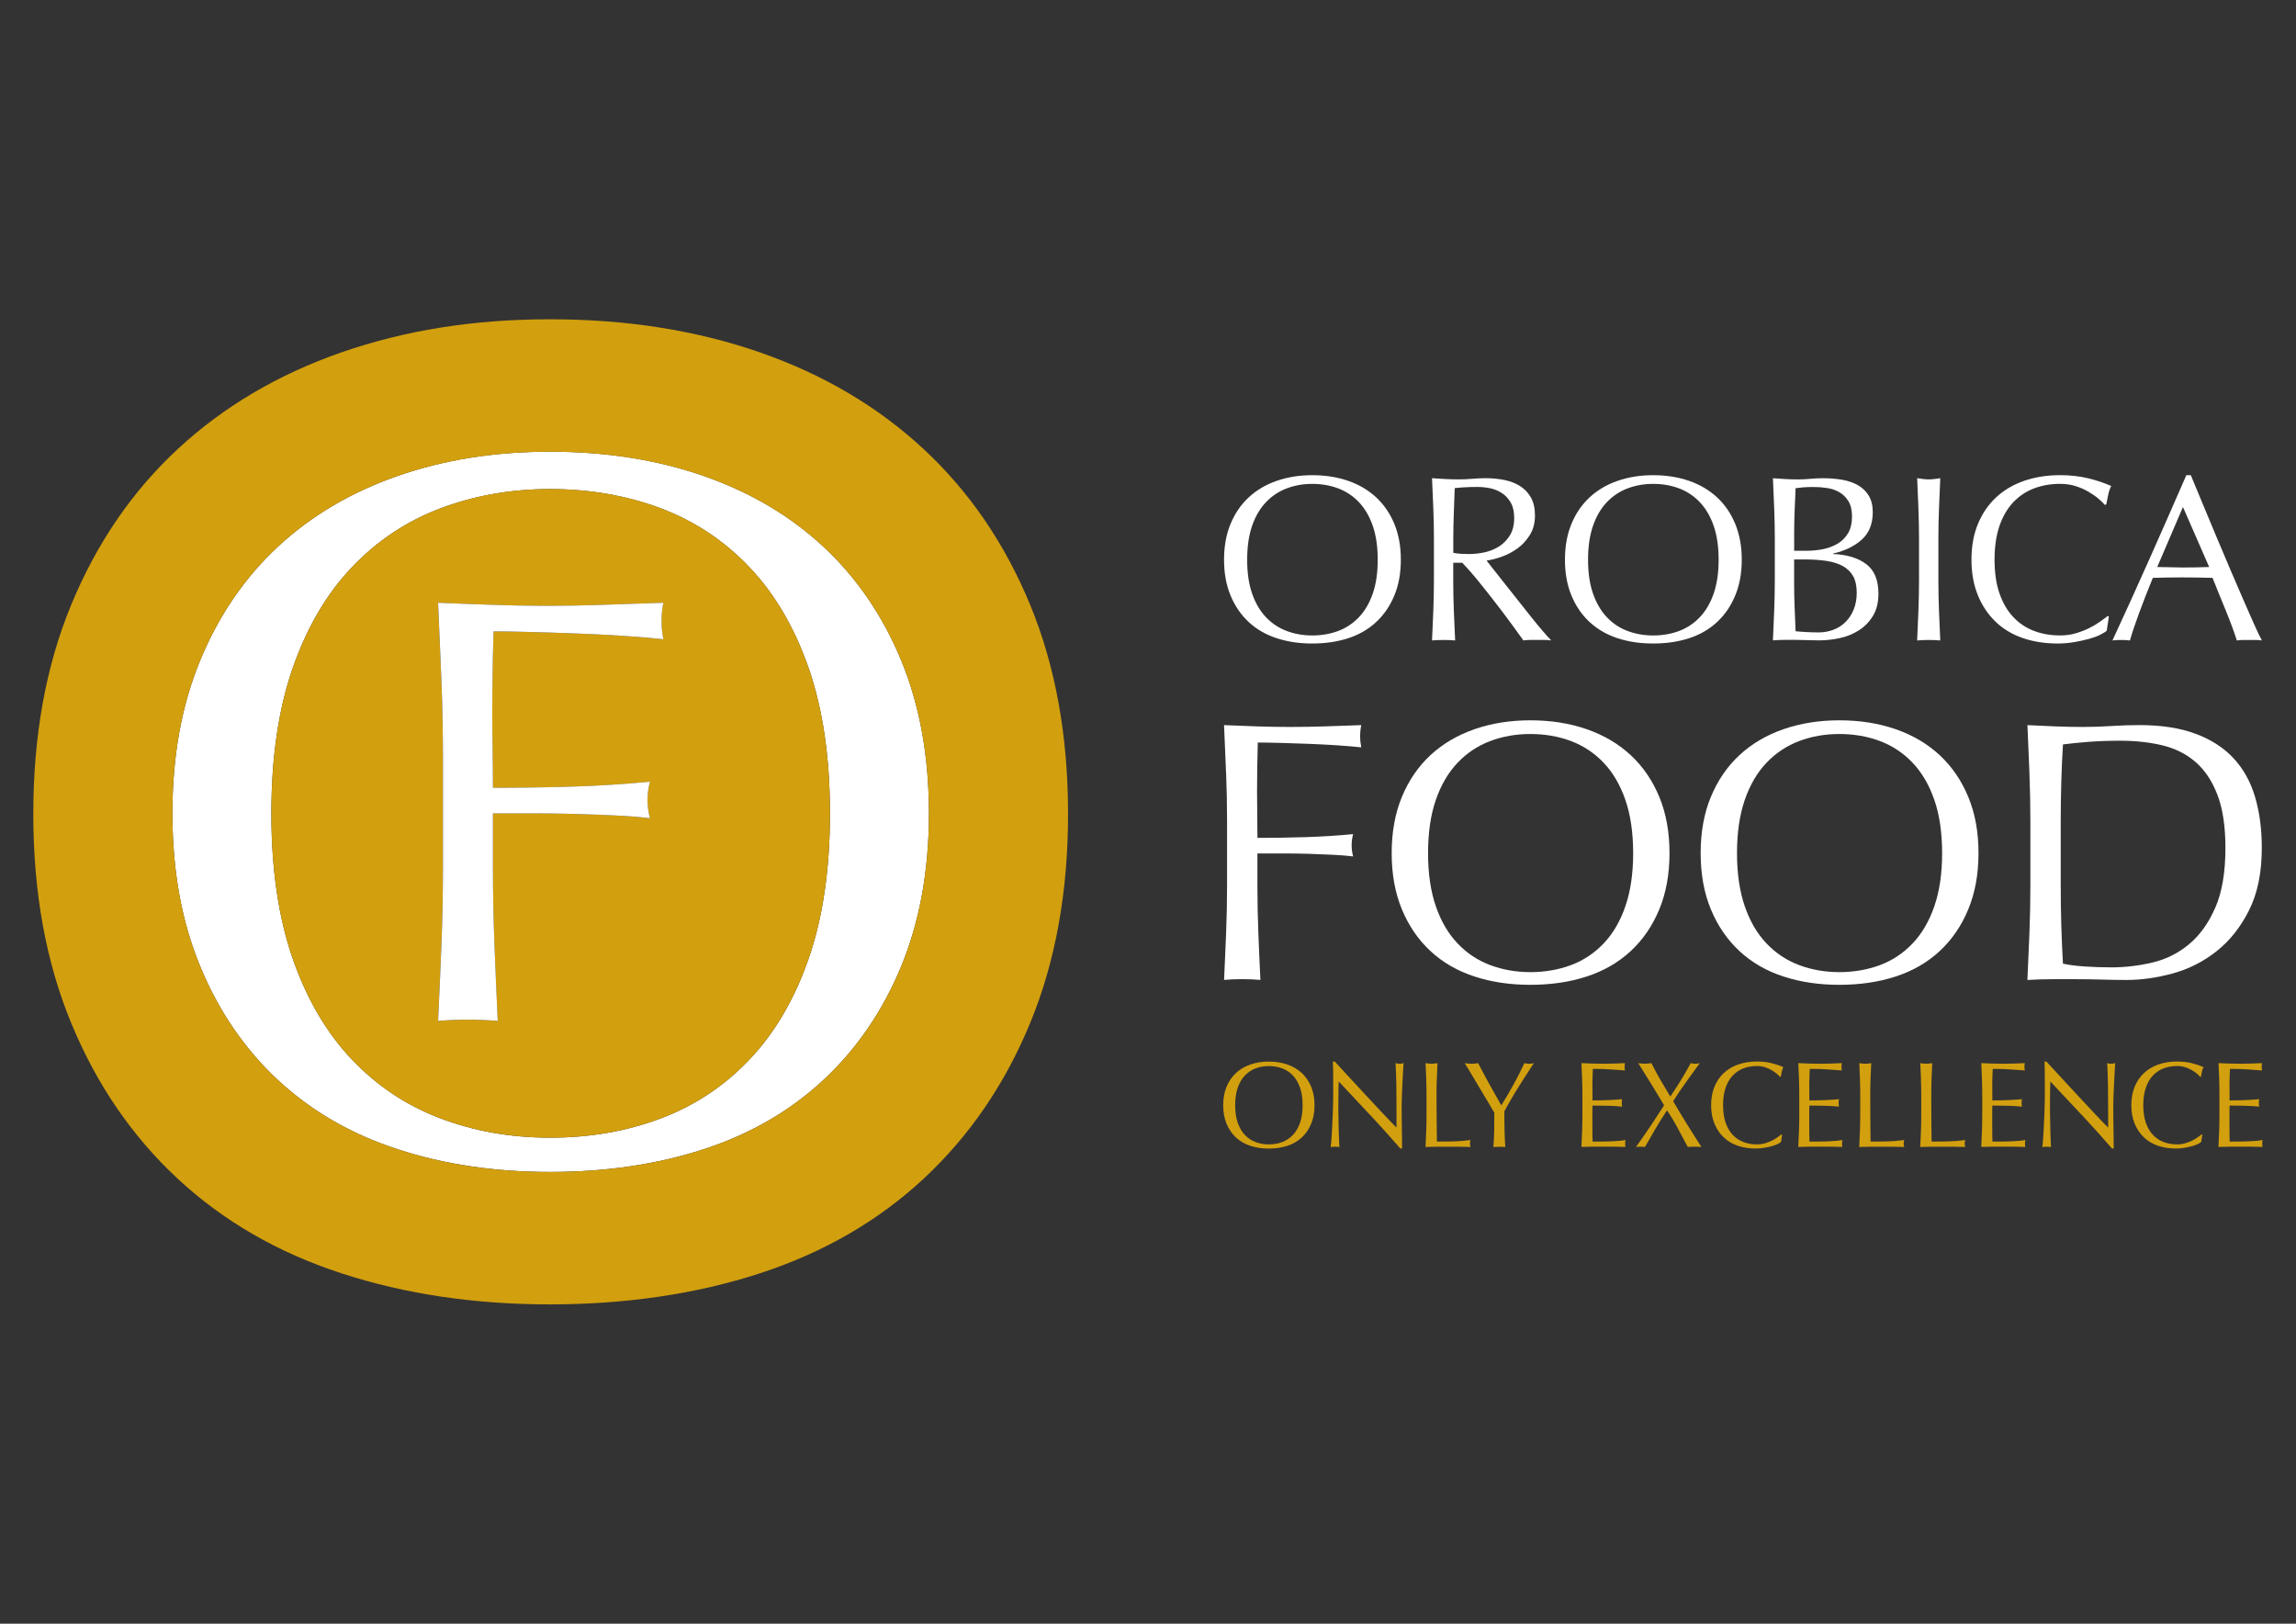 <?xml version="1.0" encoding="UTF-8"?>
<svg id="Livello_1" xmlns="http://www.w3.org/2000/svg" version="1.1" viewBox="0 0 841.89 595.28">
  <rect x="0" y="0" width="841.89" height="595.28" fill="#333333" stroke="none"/>
  <!-- Generator: Adobe Illustrator 29.7.1, SVG Export Plug-In . SVG Version: 2.1.1 Build 8)  -->
  <defs>
    <style>
      .st0 {
        fill: none;
      }

      .st1 {
        fill: #d29f0e;
      }

      .st2 {
        fill: #fff;
      }
    </style>
  </defs>
  <g>
    <path class="st2" d="M258.02,174.5c-17.04-5.94-35.8-8.9-56.28-8.9s-38.91,2.96-55.94,8.9c-17.04,5.92-31.64,14.56-43.89,25.91-12.21,11.35-21.71,25.26-28.49,41.66-6.81,16.43-10.2,35.13-10.2,56.12s3.38,39.69,10.2,56.11c6.78,16.42,16.28,30.29,28.49,41.65,12.24,11.37,26.85,19.83,43.89,25.37,17.03,5.57,35.68,8.33,55.94,8.33s39.24-2.76,56.28-8.33c17.03-5.54,31.66-14,43.89-25.37,12.21-11.36,21.73-25.23,28.52-41.65,6.78-16.42,10.19-35.11,10.19-56.11s-3.4-39.69-10.19-56.12c-6.79-16.4-16.31-30.31-28.52-41.66-12.22-11.35-26.86-19.99-43.89-25.91ZM296.55,351.33c-5.18,14.95-12.41,27.3-21.68,37.05-9.23,9.75-20.11,16.97-32.6,21.66-12.46,4.7-25.98,7.05-40.52,7.05s-27.74-2.35-40.2-7.05c-12.46-4.69-23.31-11.91-32.58-21.66-9.25-9.76-16.49-22.1-21.69-37.05-5.16-14.92-7.78-32.65-7.78-53.13s2.62-38.22,7.78-53.16c5.2-14.92,12.43-27.28,21.69-37.02,9.26-9.75,20.11-16.97,32.58-21.68,12.46-4.67,25.87-7.05,40.2-7.05s28.06,2.38,40.52,7.05c12.49,4.71,23.36,11.93,32.6,21.68,9.26,9.75,16.5,22.1,21.68,37.02,5.17,14.94,7.78,32.67,7.78,53.16s-2.61,38.21-7.78,53.13Z"/>
    <g>
      <path class="st0" d="M301.91,200.42c-12.22-11.35-26.86-19.99-43.89-25.91-17.04-5.94-35.8-8.9-56.28-8.9s-38.91,2.96-55.94,8.9c-17.04,5.92-31.64,14.56-43.89,25.91-12.21,11.35-21.71,25.26-28.49,41.66-6.81,16.43-10.2,35.13-10.2,56.12s3.38,39.69,10.2,56.11c6.78,16.42,16.28,30.29,28.49,41.65,12.24,11.37,26.85,19.83,43.89,25.37,17.03,5.57,35.68,8.33,55.94,8.33s39.24-2.76,56.28-8.33c17.03-5.54,31.66-14,43.89-25.37,12.21-11.36,21.73-25.23,28.52-41.65,6.78-16.42,10.19-35.11,10.19-56.11s-3.4-39.69-10.19-56.12c-6.79-16.4-16.31-30.31-28.52-41.66ZM296.55,351.33c-5.18,14.95-12.41,27.3-21.68,37.05-9.23,9.75-20.11,16.97-32.6,21.66-12.46,4.7-25.98,7.05-40.52,7.05s-27.74-2.35-40.2-7.05c-12.46-4.69-23.31-11.91-32.58-21.66-9.25-9.76-16.49-22.1-21.69-37.05-5.16-14.92-7.78-32.65-7.78-53.13s2.62-38.22,7.78-53.16c5.2-14.92,12.43-27.28,21.69-37.02,9.26-9.75,20.11-16.97,32.58-21.68,12.46-4.67,25.87-7.05,40.2-7.05s28.06,2.38,40.52,7.05c12.49,4.71,23.36,11.93,32.6,21.68,9.26,9.75,16.5,22.1,21.68,37.02,5.17,14.94,7.78,32.67,7.78,53.16s-2.61,38.21-7.78,53.13Z"/>
      <path class="st0" d="M220.89,221.74c-6.85.24-13.62.36-20.29.36s-13.36-.12-19.99-.36c-6.62-.21-13.28-.47-19.97-.76.43,9.81.86,19.46,1.23,28.9.37,9.43.55,19.07.55,28.89v38.39c0,9.83-.18,19.5-.55,29-.37,9.53-.8,18.91-1.23,28.12,3.41-.29,7.07-.45,10.93-.45s7.53.16,10.94.45c-.44-9.21-.86-18.59-1.21-28.12-.38-9.5-.56-19.18-.56-29v-18.96h14.94c5.21,0,10.34.07,15.41.21,5.06.15,9.93.33,14.62.56,4.68.2,8.88.56,12.6,1-.59-2.24-.87-4.47-.87-6.7s.28-4.47.87-6.7c-9.36.91-18.85,1.51-28.44,1.81-9.61.29-19.32.43-29.12.43,0-4.76-.06-9.32-.12-13.72-.07-4.4-.12-9.18-.12-14.38,0-4.78.05-9.53.12-14.29.06-4.77.18-9.74.35-14.95,3.57,0,8.06.08,13.49.23,5.43.14,11.07.32,16.96.55,5.89.2,11.63.52,17.3.88,5.63.38,10.49.78,14.5,1.22-.45-2.22-.66-4.46-.66-6.68s.21-4.46.66-6.69c-8.04.29-15.48.55-22.32.76Z"/>
      <path class="st1" d="M274.87,208.02c-9.23-9.75-20.11-16.97-32.6-21.68-12.46-4.67-25.98-7.05-40.52-7.05s-27.74,2.38-40.2,7.05c-12.46,4.71-23.31,11.93-32.58,21.68-9.25,9.75-16.49,22.1-21.69,37.02-5.16,14.94-7.78,32.67-7.78,53.16s2.62,38.21,7.78,53.13c5.2,14.95,12.43,27.3,21.69,37.05,9.26,9.75,20.11,16.97,32.58,21.66,12.46,4.7,25.87,7.05,40.2,7.05s28.06-2.35,40.52-7.05c12.49-4.69,23.36-11.91,32.6-21.66,9.26-9.76,16.5-22.1,21.68-37.05,5.17-14.92,7.78-32.65,7.78-53.13s-2.61-38.22-7.78-53.16c-5.18-14.92-12.41-27.28-21.68-37.02ZM243.21,234.36c-4.01-.44-8.87-.84-14.5-1.22-5.67-.36-11.41-.68-17.3-.88-5.89-.23-11.53-.41-16.96-.55-5.43-.15-9.91-.23-13.49-.23-.17,5.21-.29,10.19-.35,14.95-.07,4.76-.12,9.51-.12,14.29,0,5.2.05,9.99.12,14.38.06,4.4.12,8.96.12,13.72,9.81,0,19.51-.14,29.12-.43,9.6-.3,19.08-.89,28.44-1.81-.59,2.24-.87,4.49-.87,6.7s.28,4.47.87,6.7c-3.71-.44-7.92-.8-12.6-1-4.7-.23-9.56-.41-14.62-.56-5.07-.14-10.2-.21-15.41-.21h-14.94v18.96c0,9.83.18,19.5.56,29,.35,9.53.77,18.91,1.21,28.12-3.41-.29-7.06-.45-10.94-.45s-7.52.16-10.93.45c.43-9.21.86-18.59,1.23-28.12.37-9.5.55-19.18.55-29v-38.39c0-9.82-.18-19.46-.55-28.89-.37-9.44-.8-19.09-1.23-28.9,6.69.29,13.35.55,19.97.76,6.63.24,13.28.36,19.99.36s13.44-.12,20.29-.36c6.84-.21,14.28-.47,22.32-.76-.45,2.24-.66,4.47-.66,6.69s.21,4.47.66,6.68Z"/>
      <path class="st1" d="M377.7,221.65c-9.28-22.44-22.3-41.47-39.01-56.99-16.71-15.53-36.73-27.36-60.03-35.47-23.29-8.09-48.97-12.14-77-12.14s-53.19,4.05-76.49,12.14c-23.29,8.11-43.3,19.94-60.03,35.47-16.72,15.53-29.72,34.55-39,56.99-9.3,22.46-13.93,48.05-13.93,76.76s4.63,54.28,13.93,76.73c9.28,22.45,22.28,41.44,39,56.98,16.73,15.54,36.73,27.1,60.03,34.69,23.3,7.61,48.8,11.4,76.49,11.4s53.7-3.79,77-11.4c23.3-7.6,43.32-19.16,60.03-34.69,16.71-15.55,29.73-34.53,39.01-56.98,9.28-22.45,13.93-48.05,13.93-76.73s-4.65-54.31-13.93-76.76ZM330.43,354.31c-6.79,16.42-16.31,30.29-28.52,41.65-12.22,11.37-26.86,19.83-43.89,25.37-17.04,5.57-35.8,8.33-56.28,8.33s-38.91-2.76-55.94-8.33c-17.04-5.54-31.64-14-43.89-25.37-12.21-11.36-21.71-25.23-28.49-41.65-6.81-16.42-10.2-35.11-10.2-56.11s3.38-39.69,10.2-56.12c6.78-16.4,16.28-30.31,28.49-41.66,12.24-11.35,26.85-19.99,43.89-25.91,17.03-5.94,35.68-8.9,55.94-8.9s39.24,2.96,56.28,8.9c17.03,5.92,31.66,14.56,43.89,25.91,12.21,11.35,21.73,25.26,28.52,41.66,6.78,16.43,10.19,35.13,10.19,56.12s-3.4,39.69-10.19,56.11Z"/>
    </g>
    <path class="st2" d="M220.89,221.74c-6.85.24-13.62.36-20.29.36s-13.36-.12-19.99-.36c-6.62-.21-13.28-.47-19.97-.76.43,9.81.86,19.46,1.23,28.9.37,9.43.55,19.07.55,28.89v38.39c0,9.83-.18,19.5-.55,29-.37,9.53-.8,18.91-1.23,28.12,3.41-.29,7.07-.45,10.93-.45s7.53.16,10.94.45c-.44-9.21-.86-18.59-1.21-28.12-.38-9.5-.56-19.18-.56-29v-18.96h14.94c5.21,0,10.34.07,15.41.21,5.06.15,9.93.33,14.62.56,4.68.2,8.88.56,12.6,1-.59-2.24-.87-4.47-.87-6.7s.28-4.47.87-6.7c-9.36.91-18.85,1.51-28.44,1.81-9.61.29-19.32.43-29.12.43,0-4.76-.06-9.32-.12-13.72-.07-4.4-.12-9.18-.12-14.38,0-4.78.05-9.53.12-14.29.06-4.77.18-9.74.35-14.95,3.57,0,8.06.08,13.49.23,5.43.14,11.07.32,16.96.55,5.89.2,11.63.52,17.3.88,5.63.38,10.49.78,14.5,1.22-.45-2.22-.66-4.46-.66-6.68s.21-4.46.66-6.69c-8.04.29-15.48.55-22.32.76Z"/>
  </g>
  <g>
    <g>
      <path class="st1" d="M449.75,398.42c.82-1.98,1.97-3.66,3.44-5.03,1.47-1.37,3.24-2.42,5.3-3.13,2.06-.71,4.31-1.07,6.75-1.07s4.74.36,6.8,1.07c2.06.71,3.82,1.76,5.3,3.13,1.47,1.37,2.62,3.05,3.44,5.03.82,1.99,1.23,4.24,1.23,6.78s-.41,4.79-1.23,6.78c-.82,1.99-1.97,3.66-3.44,5.04-1.48,1.37-3.24,2.39-5.3,3.06-2.06.67-4.32,1.01-6.8,1.01s-4.69-.34-6.75-1.01c-2.06-.67-3.83-1.69-5.3-3.06-1.47-1.37-2.62-3.05-3.44-5.04-.82-1.98-1.23-4.24-1.23-6.78s.41-4.79,1.23-6.78M476.7,398.78c-.63-1.8-1.5-3.3-2.62-4.48-1.11-1.17-2.43-2.05-3.93-2.61-1.51-.57-3.14-.85-4.9-.85s-3.35.28-4.85.85c-1.5.57-2.82,1.44-3.93,2.61-1.12,1.18-1.99,2.67-2.62,4.48-.63,1.8-.94,3.94-.94,6.42s.31,4.62.94,6.42c.62,1.8,1.5,3.29,2.62,4.47,1.11,1.18,2.43,2.05,3.93,2.62,1.5.57,3.13.85,4.85.85s3.39-.28,4.9-.85c1.5-.57,2.82-1.44,3.93-2.62,1.12-1.18,1.99-2.67,2.62-4.47.62-1.8.94-3.94.94-6.42s-.31-4.61-.94-6.42"/>
      <path class="st1" d="M502.5,408.89c-3.87-4.16-7.75-8.3-11.63-12.41-.03.84-.06,1.96-.09,3.36-.03,1.4-.05,3.31-.05,5.73,0,.63,0,1.4.02,2.32.01.93.03,1.9.05,2.91.01,1.01.04,2.04.06,3.08.03,1.04.06,2.01.09,2.91.03.9.06,1.67.09,2.35.03.67.06,1.13.09,1.36-.48-.06-1-.09-1.56-.09-.6,0-1.15.03-1.66.09.06-.29.13-.85.21-1.65.07-.81.14-1.77.2-2.88.06-1.12.12-2.34.2-3.65.07-1.31.13-2.62.18-3.93.05-1.31.08-2.59.11-3.84.03-1.26.05-2.37.05-3.36,0-2.87-.01-5.32-.02-7.38-.02-2.06-.05-3.59-.11-4.61h.71c1.82,1.97,3.77,4.07,5.84,6.33,2.07,2.25,4.13,4.48,6.17,6.66,2.04,2.19,3.98,4.27,5.81,6.22,1.83,1.95,3.43,3.61,4.81,4.98v-6.08c0-3.13-.02-6.18-.06-9.15-.05-2.97-.14-5.76-.29-8.39.6.15,1.1.22,1.52.22.36,0,.84-.07,1.43-.22-.06.65-.12,1.64-.2,2.95-.08,1.31-.15,2.72-.22,4.2-.08,1.49-.14,2.95-.2,4.39-.06,1.43-.09,2.58-.09,3.44v2.68c0,1.01,0,2.07.02,3.17.02,1.1.03,2.22.05,3.33.02,1.12.03,2.16.05,3.13.01.97.02,1.81.02,2.53v1.47h-.63c-3.43-3.96-7.08-8.03-10.96-12.19"/>
      <path class="st1" d="M522.97,395.56c-.08-1.89-.16-3.83-.25-5.79.39.06.76.11,1.12.15.36.05.71.07,1.07.07s.71-.02,1.07-.07c.36-.04.73-.09,1.12-.15-.09,1.96-.17,3.9-.25,5.79-.08,1.89-.11,3.82-.11,5.79,0,3.76.02,7.02.05,9.77.03,2.76.06,5.22.09,7.41,2.12,0,4.15-.02,6.08-.07,1.94-.04,4.03-.22,6.26-.51-.15.54-.22.98-.22,1.34,0,.32.08.73.22,1.21-1.37-.06-2.74-.09-4.12-.09h-8.25c-1.33,0-2.71.03-4.14.09.09-1.85.17-3.73.25-5.64.08-1.91.11-3.84.11-5.81v-7.7c0-1.97-.04-3.9-.11-5.79"/>
      <path class="st1" d="M546.63,405.71c-.58-.97-1.22-2.04-1.92-3.22-.7-1.18-1.44-2.42-2.22-3.71-.77-1.3-1.51-2.54-2.21-3.71-.7-1.18-1.33-2.23-1.9-3.18-.57-.94-1-1.65-1.3-2.12.41.06.83.11,1.23.16.41.04.81.06,1.23.06s.83-.02,1.23-.06c.41-.05.81-.1,1.23-.16,1.34,2.59,2.71,5.14,4.09,7.65,1.39,2.51,2.85,5.11,4.4,7.83.68-1.07,1.4-2.25,2.15-3.53.74-1.28,1.49-2.59,2.23-3.93.75-1.34,1.46-2.69,2.15-4.05.68-1.36,1.32-2.67,1.92-3.96.74.15,1.33.22,1.74.22s1-.08,1.75-.22c-1.43,2.18-2.71,4.15-3.84,5.9-1.13,1.76-2.13,3.36-3,4.79-.87,1.43-1.63,2.72-2.28,3.87-.65,1.15-1.23,2.18-1.7,3.11,0,1.1,0,2.28.02,3.53.01,1.26.04,2.48.06,3.69.03,1.21.06,2.32.11,3.36.04,1.03.09,1.86.15,2.48-.68-.06-1.42-.09-2.19-.09s-1.51.03-2.19.09c.18-1.55.28-3.43.31-5.64.03-2.21.05-4.52.05-6.93-.3-.51-.74-1.24-1.32-2.22"/>
      <path class="st1" d="M580.13,395.49c-.08-1.91-.15-3.82-.25-5.73,1.34.06,2.68.11,4,.16,1.33.04,2.66.06,4,.06s2.67-.02,3.98-.06c1.31-.05,2.64-.09,3.98-.16-.09.45-.14.9-.14,1.34s.05.9.14,1.34c-.96-.06-1.83-.12-2.62-.18-.79-.06-1.62-.12-2.5-.18-.88-.06-1.85-.11-2.89-.16-1.04-.04-2.29-.06-3.76-.06-.03.96-.06,1.86-.11,2.72-.04.87-.06,1.85-.06,2.95,0,1.16,0,2.29.02,3.4.01,1.1.02,1.93.02,2.5,1.31,0,2.49-.01,3.53-.04,1.04-.03,1.99-.07,2.86-.11.87-.05,1.66-.09,2.39-.14.73-.05,1.42-.1,2.08-.16-.09.45-.14.91-.14,1.39,0,.44.05.89.14,1.34-.78-.09-1.68-.17-2.71-.22-1.03-.06-2.06-.09-3.09-.11-1.03-.01-1.99-.03-2.91-.04-.91-.02-1.63-.02-2.16-.02,0,.27-.01.56-.02.87-.02.31-.02.71-.02,1.19v4.42c0,1.7,0,3.11.02,4.2.01,1.11.04,1.94.06,2.51h3.13c1.13,0,2.25-.02,3.33-.06,1.09-.05,2.12-.11,3.09-.18.97-.08,1.81-.19,2.52-.34-.06.21-.09.44-.11.69-.02.25-.02.49-.02.7,0,.48.05.87.14,1.16-1.34-.06-2.68-.09-4-.09h-8.11c-1.34,0-2.7.03-4.07.09.09-1.91.17-3.81.25-5.7.08-1.89.11-3.83.11-5.79v-7.7c0-1.97-.04-3.9-.11-5.81"/>
      <path class="st1" d="M616.31,396.1c1.18-1.92,2.39-4.03,3.64-6.33.65.15,1.21.22,1.66.22s1-.07,1.65-.22c-1.7,2.35-3.37,4.66-5.01,6.93-1.64,2.27-3.22,4.61-4.74,7.02,1.7,2.9,3.4,5.73,5.12,8.5,1.72,2.78,3.47,5.53,5.25,8.28-.41-.06-.83-.09-1.25-.09h-2.51c-.41,0-.83.03-1.25.09-1.19-2.18-2.38-4.39-3.56-6.65-1.18-2.25-2.52-4.51-4.05-6.78-1.52,2.26-2.94,4.52-4.25,6.78-1.31,2.25-2.59,4.46-3.84,6.65-.3-.06-.59-.09-.87-.09h-1.56c-.29,0-.58.03-.87.09,1.79-2.48,3.53-4.98,5.23-7.52,1.7-2.54,3.4-5.11,5.09-7.74-1.54-2.62-3.11-5.2-4.67-7.74-1.56-2.54-3.17-5.11-4.81-7.74.41.06.82.11,1.2.15.39.05.79.06,1.21.06s.82-.02,1.21-.06c.39-.04.79-.09,1.21-.15.98,1.99,2.04,3.97,3.17,5.93,1.13,1.95,2.39,4.06,3.76,6.33,1.37-2.03,2.65-4,3.83-5.93"/>
      <path class="st1" d="M651.78,419.44c-.58.28-1.28.54-2.1.76-.83.22-1.74.42-2.75.6-1.01.18-2.07.27-3.17.27-2.36,0-4.53-.34-6.53-1.01-1.99-.67-3.72-1.69-5.17-3.07-1.44-1.37-2.58-3.05-3.4-5.03-.83-1.98-1.23-4.24-1.23-6.78s.41-4.79,1.23-6.78c.82-1.98,1.96-3.66,3.44-5.03,1.47-1.37,3.24-2.42,5.3-3.13,2.05-.71,4.32-1.07,6.79-1.07,1.97,0,3.77.2,5.4.6,1.62.41,3.06.89,4.32,1.46-.24.42-.44.98-.58,1.7-.15.71-.27,1.31-.36,1.79l-.27.09c-.3-.36-.72-.76-1.26-1.21-.54-.45-1.16-.88-1.88-1.3-.72-.42-1.52-.77-2.42-1.06-.9-.28-1.88-.42-2.95-.42-1.76,0-3.39.29-4.89.85-1.5.57-2.82,1.44-3.94,2.62-1.11,1.18-1.99,2.67-2.61,4.48-.62,1.8-.94,3.94-.94,6.42s.32,4.62.94,6.42c.63,1.8,1.5,3.29,2.61,4.47,1.12,1.18,2.44,2.05,3.94,2.62,1.5.57,3.14.85,4.89.85,1.07,0,2.06-.14,2.98-.4.91-.27,1.75-.59,2.51-.96.76-.38,1.44-.78,2.05-1.21.61-.43,1.13-.81,1.55-1.14l.18.18-.4,2.64c-.27.24-.69.5-1.27.78"/>
      <path class="st1" d="M659.65,395.49c-.08-1.91-.15-3.82-.25-5.73,1.34.06,2.68.11,4,.16,1.33.04,2.66.06,4,.06s2.67-.02,3.98-.06c1.31-.05,2.64-.09,3.98-.16-.09.45-.14.9-.14,1.34s.05.9.14,1.34c-.96-.06-1.83-.12-2.62-.18-.79-.06-1.62-.12-2.5-.18-.88-.06-1.85-.11-2.89-.16-1.04-.04-2.29-.06-3.76-.06-.03.96-.06,1.86-.11,2.72-.04.87-.06,1.85-.06,2.95,0,1.16,0,2.29.02,3.4.01,1.1.02,1.93.02,2.5,1.31,0,2.49-.01,3.53-.04,1.04-.03,1.99-.07,2.86-.11.87-.05,1.66-.09,2.39-.14.73-.05,1.42-.1,2.08-.16-.09.45-.14.91-.14,1.39,0,.44.04.89.14,1.34-.78-.09-1.68-.17-2.71-.22-1.03-.06-2.06-.09-3.09-.11-1.03-.01-2-.03-2.91-.04-.91-.02-1.63-.02-2.16-.02,0,.27-.01.56-.02.87-.02.31-.02.71-.02,1.19v4.42c0,1.7,0,3.11.02,4.2.01,1.11.04,1.94.06,2.51h3.13c1.13,0,2.24-.02,3.33-.06,1.09-.05,2.12-.11,3.09-.18.97-.08,1.81-.19,2.52-.34-.06.21-.09.44-.11.69-.02.25-.02.49-.02.7,0,.48.05.87.14,1.16-1.34-.06-2.68-.09-4-.09h-8.11c-1.34,0-2.7.03-4.07.09.09-1.91.17-3.81.25-5.7.08-1.89.11-3.83.11-5.79v-7.7c0-1.97-.04-3.9-.11-5.81"/>
      <path class="st1" d="M682.01,395.56c-.08-1.89-.16-3.83-.25-5.79.39.06.76.11,1.12.15.36.05.71.07,1.07.07s.71-.02,1.07-.07c.36-.04.73-.09,1.12-.15-.09,1.96-.18,3.9-.25,5.79-.08,1.89-.11,3.82-.11,5.79,0,3.76.01,7.02.04,9.77.03,2.76.06,5.22.09,7.41,2.12,0,4.14-.02,6.08-.07,1.94-.04,4.03-.22,6.26-.51-.15.54-.22.98-.22,1.34,0,.32.08.73.22,1.21-1.37-.06-2.74-.09-4.12-.09h-8.25c-1.33,0-2.71.03-4.14.09.09-1.85.17-3.73.25-5.64.08-1.91.11-3.84.11-5.81v-7.7c0-1.97-.04-3.9-.11-5.79"/>
      <path class="st1" d="M704.38,395.56c-.08-1.89-.16-3.83-.25-5.79.39.06.76.11,1.12.15.36.05.71.07,1.07.07s.71-.02,1.07-.07c.36-.04.73-.09,1.12-.15-.09,1.96-.18,3.9-.25,5.79-.08,1.89-.11,3.82-.11,5.79,0,3.76.02,7.02.04,9.77.03,2.76.06,5.22.09,7.41,2.12,0,4.14-.02,6.08-.07,1.94-.04,4.03-.22,6.26-.51-.15.54-.22.98-.22,1.34,0,.32.08.73.22,1.21-1.37-.06-2.74-.09-4.12-.09h-8.25c-1.33,0-2.71.03-4.14.09.09-1.85.17-3.73.25-5.64.08-1.91.11-3.84.11-5.81v-7.7c0-1.97-.04-3.9-.11-5.79"/>
      <path class="st1" d="M726.74,395.49c-.08-1.91-.15-3.82-.25-5.73,1.34.06,2.68.11,4,.16,1.33.04,2.66.06,4,.06s2.67-.02,3.98-.06c1.31-.05,2.64-.09,3.98-.16-.09.45-.14.9-.14,1.34s.05.9.14,1.34c-.96-.06-1.83-.12-2.62-.18-.79-.06-1.62-.12-2.5-.18-.88-.06-1.85-.11-2.89-.16-1.04-.04-2.29-.06-3.76-.06-.03.96-.06,1.86-.11,2.72-.04.87-.06,1.85-.06,2.95,0,1.16,0,2.29.02,3.4.01,1.1.02,1.93.02,2.5,1.31,0,2.49-.01,3.53-.04,1.04-.03,1.99-.07,2.86-.11.87-.05,1.66-.09,2.39-.14.73-.05,1.42-.1,2.08-.16-.09.45-.14.91-.14,1.39,0,.44.05.89.14,1.34-.78-.09-1.68-.17-2.71-.22-1.03-.06-2.06-.09-3.09-.11-1.03-.01-1.99-.03-2.91-.04-.91-.02-1.63-.02-2.16-.02,0,.27-.01.56-.02.87-.02.31-.02.71-.02,1.19v4.42c0,1.7,0,3.11.02,4.2.01,1.11.04,1.94.06,2.51h3.13c1.13,0,2.25-.02,3.33-.06,1.09-.05,2.12-.11,3.09-.18.97-.08,1.81-.19,2.52-.34-.06.21-.09.44-.11.69-.02.25-.02.49-.02.7,0,.48.05.87.14,1.16-1.34-.06-2.68-.09-4-.09h-8.11c-1.34,0-2.7.03-4.07.09.09-1.91.17-3.81.25-5.7.08-1.89.11-3.83.11-5.79v-7.7c0-1.97-.04-3.9-.11-5.81"/>
      <path class="st1" d="M763.44,408.89c-3.87-4.16-7.75-8.3-11.63-12.41-.03.84-.06,1.96-.09,3.36-.03,1.4-.05,3.31-.05,5.73,0,.63,0,1.4.02,2.32.01.93.03,1.9.05,2.91.01,1.01.04,2.04.06,3.08.03,1.04.06,2.01.09,2.91.03.9.06,1.67.09,2.35.03.67.06,1.13.09,1.36-.48-.06-1-.09-1.56-.09-.6,0-1.15.03-1.66.09.06-.29.13-.85.21-1.65.07-.81.14-1.77.2-2.88.06-1.12.12-2.34.2-3.65.07-1.31.13-2.62.18-3.93.05-1.31.08-2.59.11-3.84.03-1.26.05-2.37.05-3.36,0-2.87-.01-5.32-.02-7.38-.02-2.06-.05-3.59-.11-4.61h.71c1.82,1.97,3.77,4.07,5.84,6.33,2.07,2.25,4.13,4.48,6.17,6.66,2.04,2.19,3.98,4.27,5.81,6.22,1.83,1.95,3.43,3.61,4.81,4.98v-6.08c0-3.13-.02-6.18-.06-9.15-.05-2.97-.14-5.76-.29-8.39.6.15,1.1.22,1.52.22.36,0,.84-.07,1.43-.22-.06.65-.12,1.64-.2,2.95-.08,1.31-.15,2.72-.22,4.2-.08,1.49-.14,2.95-.2,4.39-.06,1.43-.09,2.58-.09,3.44v2.68c0,1.01,0,2.07.02,3.17.02,1.1.03,2.22.05,3.33.02,1.12.03,2.16.05,3.13.01.97.02,1.81.02,2.53v1.47h-.63c-3.43-3.96-7.08-8.03-10.96-12.19"/>
      <path class="st1" d="M805.86,419.44c-.58.28-1.28.54-2.1.76-.83.22-1.74.42-2.75.6-1.01.18-2.07.27-3.17.27-2.36,0-4.53-.34-6.53-1.01-2-.67-3.72-1.69-5.17-3.07-1.44-1.37-2.58-3.05-3.4-5.03-.83-1.98-1.23-4.24-1.23-6.78s.41-4.79,1.23-6.78c.82-1.98,1.96-3.66,3.44-5.03,1.47-1.37,3.24-2.42,5.3-3.13,2.05-.71,4.32-1.07,6.79-1.07,1.97,0,3.77.2,5.39.6,1.63.41,3.07.89,4.32,1.46-.24.42-.43.98-.58,1.7-.15.71-.27,1.31-.36,1.79l-.27.09c-.29-.36-.71-.76-1.25-1.21-.54-.45-1.16-.88-1.88-1.3-.72-.42-1.52-.77-2.42-1.06-.9-.28-1.88-.42-2.95-.42-1.76,0-3.39.29-4.89.85-1.51.57-2.82,1.44-3.94,2.62-1.11,1.18-1.99,2.67-2.61,4.48-.62,1.8-.94,3.94-.94,6.42s.32,4.62.94,6.42c.63,1.8,1.5,3.29,2.61,4.47,1.12,1.18,2.43,2.05,3.94,2.62,1.5.57,3.14.85,4.89.85,1.07,0,2.06-.14,2.98-.4.91-.27,1.75-.59,2.51-.96.76-.38,1.44-.78,2.05-1.21.61-.43,1.13-.81,1.55-1.14l.18.18-.4,2.64c-.27.24-.69.5-1.27.78"/>
      <path class="st1" d="M813.73,395.49c-.08-1.91-.16-3.82-.25-5.73,1.34.06,2.68.11,4,.16,1.33.04,2.66.06,4,.06s2.67-.02,3.98-.06c1.31-.05,2.64-.09,3.98-.16-.09.45-.14.9-.14,1.34s.05.9.14,1.34c-.96-.06-1.83-.12-2.62-.18-.79-.06-1.62-.12-2.5-.18-.88-.06-1.85-.11-2.89-.16-1.04-.04-2.29-.06-3.76-.06-.03.96-.06,1.86-.11,2.72-.04.87-.06,1.85-.06,2.95,0,1.16,0,2.29.02,3.4.01,1.1.02,1.93.02,2.5,1.31,0,2.49-.01,3.54-.04,1.04-.03,1.99-.07,2.86-.11.87-.05,1.66-.09,2.39-.14.73-.05,1.42-.1,2.08-.16-.09.45-.14.91-.14,1.39,0,.44.04.89.14,1.34-.78-.09-1.68-.17-2.71-.22-1.03-.06-2.06-.09-3.09-.11-1.03-.01-1.99-.03-2.91-.04-.91-.02-1.63-.02-2.17-.02,0,.27,0,.56-.02.87-.02.31-.02.71-.02,1.19v4.42c0,1.7,0,3.11.02,4.2.01,1.11.04,1.94.06,2.51h3.13c1.13,0,2.25-.02,3.33-.06,1.09-.05,2.12-.11,3.08-.18.97-.08,1.82-.19,2.53-.34-.06.21-.09.44-.11.69-.02.25-.02.49-.02.7,0,.48.05.87.14,1.16-1.34-.06-2.68-.09-4-.09h-8.12c-1.34,0-2.69.03-4.07.09.09-1.91.17-3.81.25-5.7.08-1.89.11-3.83.11-5.79v-7.7c0-1.97-.04-3.9-.11-5.81"/>
    </g>
    <g>
      <path class="st2" d="M451.21,192.08c1.59-3.84,3.81-7.08,6.67-9.74,2.85-2.65,6.27-4.67,10.25-6.05,3.98-1.39,8.34-2.08,13.07-2.08s9.18.69,13.16,2.08c3.98,1.38,7.4,3.41,10.25,6.05,2.85,2.66,5.08,5.9,6.67,9.74,1.58,3.84,2.38,8.21,2.38,13.12s-.79,9.28-2.38,13.11c-1.59,3.84-3.81,7.08-6.67,9.74-2.85,2.66-6.27,4.64-10.25,5.93-3.98,1.3-8.37,1.94-13.16,1.94s-9.09-.64-13.07-1.94c-3.98-1.3-7.4-3.28-10.25-5.93-2.85-2.65-5.08-5.89-6.67-9.74-1.59-3.83-2.38-8.2-2.38-13.11s.79-9.28,2.38-13.12M503.36,192.77c-1.21-3.49-2.9-6.37-5.06-8.65-2.17-2.28-4.7-3.97-7.62-5.07-2.92-1.1-6.08-1.65-9.48-1.65s-6.48.55-9.39,1.65c-2.91,1.1-5.45,2.79-7.62,5.07-2.16,2.28-3.86,5.16-5.07,8.65-1.21,3.49-1.81,7.64-1.81,12.43s.6,8.93,1.81,12.41c1.21,3.5,2.91,6.38,5.07,8.66,2.17,2.28,4.7,3.97,7.62,5.06,2.91,1.09,6.05,1.64,9.39,1.64s6.56-.55,9.48-1.64c2.91-1.1,5.45-2.79,7.62-5.06,2.16-2.28,3.85-5.16,5.06-8.66,1.21-3.49,1.82-7.62,1.82-12.41s-.61-8.93-1.82-12.43"/>
      <path class="st2" d="M525.57,186.54c-.15-3.67-.3-7.4-.48-11.22,1.67.12,3.32.22,4.94.3,1.61.09,3.26.13,4.93.13s3.32-.07,4.93-.22c1.62-.14,3.26-.22,4.94-.22,2.43,0,4.73.24,6.93.69,2.19.46,4.11,1.22,5.75,2.29,1.65,1.07,2.94,2.47,3.9,4.2.94,1.73,1.43,3.89,1.43,6.49,0,2.77-.63,5.15-1.87,7.14-1.24,1.99-2.76,3.64-4.54,4.93-1.79,1.3-3.71,2.31-5.75,3.03-2.05.72-3.91,1.2-5.59,1.43.69.87,1.65,2.08,2.86,3.64,1.21,1.56,2.57,3.28,4.07,5.15,1.5,1.88,3.06,3.84,4.67,5.89,1.61,2.05,3.18,4.01,4.67,5.89,1.5,1.88,2.92,3.6,4.24,5.15,1.33,1.56,2.39,2.74,3.21,3.55-.87-.12-1.73-.17-2.6-.17h-5.11c-.87,0-1.7.06-2.51.17-.86-1.21-2.18-3.03-3.94-5.45-1.76-2.42-3.71-5.01-5.85-7.79-2.13-2.77-4.31-5.52-6.53-8.26-2.22-2.75-4.26-5.07-6.11-6.97h-3.29v6.32c0,3.81.07,7.57.22,11.25.15,3.7.3,7.33.48,10.91-1.33-.12-2.74-.17-4.24-.17s-2.91.06-4.24.17c.18-3.58.33-7.21.48-10.91.14-3.68.22-7.44.22-11.25v-14.89c0-3.81-.07-7.54-.22-11.21M535.52,203.03c.95.06,2.01.09,3.16.09,1.79,0,3.66-.2,5.59-.61,1.93-.41,3.71-1.11,5.32-2.12,1.62-1.01,2.96-2.37,4.03-4.07,1.06-1.7,1.6-3.85,1.6-6.45,0-2.25-.41-4.11-1.25-5.58-.84-1.47-1.91-2.64-3.25-3.51-1.33-.87-2.76-1.46-4.32-1.78-1.56-.31-3.09-.47-4.59-.47-2.01,0-3.7.04-5.02.13-1.32.08-2.45.19-3.38.3-.12,3.17-.23,6.31-.34,9.43-.12,3.12-.18,6.24-.18,9.35v4.93c.81.17,1.69.29,2.64.34"/>
      <path class="st2" d="M576.21,192.08c1.58-3.84,3.8-7.08,6.66-9.74,2.86-2.65,6.28-4.67,10.26-6.05,3.98-1.39,8.33-2.08,13.06-2.08s9.18.69,13.16,2.08c3.98,1.38,7.4,3.41,10.26,6.05,2.86,2.66,5.08,5.9,6.66,9.74,1.59,3.84,2.39,8.21,2.39,13.12s-.8,9.28-2.39,13.11c-1.58,3.84-3.8,7.08-6.66,9.74-2.86,2.66-6.27,4.64-10.26,5.93-3.98,1.3-8.37,1.94-13.16,1.94s-9.09-.64-13.06-1.94c-3.98-1.3-7.4-3.28-10.26-5.93-2.86-2.65-5.08-5.89-6.66-9.74-1.59-3.83-2.38-8.2-2.38-13.11s.79-9.28,2.38-13.12M628.36,192.77c-1.21-3.49-2.9-6.37-5.07-8.65-2.16-2.28-4.7-3.97-7.61-5.07-2.92-1.1-6.08-1.65-9.49-1.65s-6.47.55-9.39,1.65c-2.91,1.1-5.45,2.79-7.62,5.07-2.16,2.28-3.85,5.16-5.06,8.65-1.21,3.49-1.82,7.64-1.82,12.43s.6,8.93,1.82,12.41c1.22,3.5,2.9,6.38,5.06,8.66,2.16,2.28,4.7,3.97,7.62,5.06,2.91,1.09,6.05,1.64,9.39,1.64s6.57-.55,9.49-1.64c2.91-1.1,5.45-2.79,7.61-5.06,2.17-2.28,3.86-5.16,5.07-8.66,1.21-3.49,1.82-7.62,1.82-12.41s-.61-8.93-1.82-12.43"/>
      <path class="st2" d="M650.56,186.41c-.14-3.69-.3-7.39-.47-11.08,1.5.12,3.02.22,4.58.3,1.55.09,3.09.13,4.58.13s3.03-.07,4.59-.22c1.56-.14,3.09-.22,4.59-.22,2.48,0,4.82.19,7.01.56,2.19.38,4.13,1.04,5.8,1.99,1.68.96,3,2.24,3.99,3.85.98,1.62,1.47,3.64,1.47,6.06,0,4.27-1.34,7.62-4.02,10.04-2.69,2.43-6.19,4.13-10.52,5.11v.17c5.14.23,9.19,1.47,12.16,3.72,2.97,2.25,4.46,5.86,4.46,10.82,0,3.23-.66,5.94-2,8.13-1.33,2.2-3.06,3.97-5.19,5.33-2.14,1.36-4.48,2.31-7.05,2.85-2.57.55-5.12.82-7.66.82-1.38,0-2.79-.03-4.2-.09-1.42-.06-2.82-.09-4.2-.09h-4.2c-1.41,0-2.82.06-4.19.18.17-3.7.32-7.37.47-11.03.15-3.67.22-7.4.22-11.22v-14.89c0-3.81-.07-7.56-.22-11.25M668.57,201.3c2-.41,3.76-1.08,5.33-2.04,1.55-.95,2.81-2.22,3.76-3.8.95-1.59,1.43-3.6,1.43-6.02s-.43-4.25-1.3-5.67c-.86-1.41-1.96-2.51-3.29-3.29-1.33-.78-2.83-1.3-4.51-1.56-1.67-.26-3.34-.38-5.01-.38-1.51,0-2.78.04-3.82.13-1.03.09-1.96.19-2.76.31-.12,2.76-.24,5.51-.35,8.22-.11,2.72-.17,5.45-.17,8.22v6.49h4.68c2.01,0,4.02-.2,6.01-.6M658.05,222.67c.12,2.89.23,5.8.35,8.75,1.1.12,2.39.22,3.89.3,1.5.09,3.03.13,4.59.13,1.85,0,3.62-.31,5.33-.95,1.7-.64,3.19-1.57,4.45-2.82,1.28-1.24,2.28-2.78,3.03-4.58.75-1.82,1.13-3.89,1.13-6.2,0-2.47-.45-4.51-1.34-6.1-.9-1.58-2.18-2.82-3.85-3.72-1.67-.89-3.68-1.51-6.02-1.86-2.34-.34-4.95-.52-7.84-.52h-3.9v8.83c0,2.94.06,5.86.17,8.74"/>
      <path class="st2" d="M703.45,186.54c-.14-3.67-.3-7.4-.47-11.22.75.12,1.47.22,2.16.3.69.09,1.38.13,2.07.13s1.38-.04,2.08-.13c.69-.09,1.41-.19,2.16-.3-.17,3.81-.33,7.55-.47,11.22-.15,3.67-.22,7.4-.22,11.21v14.89c0,3.81.07,7.57.22,11.25.14,3.7.3,7.33.47,10.91-1.33-.12-2.74-.18-4.24-.18s-2.91.06-4.24.18c.17-3.58.33-7.21.47-10.91.15-3.68.22-7.44.22-11.25v-14.89c0-3.81-.07-7.54-.22-11.21"/>
      <path class="st2" d="M770.02,232.76c-1.12.55-2.48,1.03-4.07,1.48-1.59.43-3.36.82-5.32,1.16-1.97.34-4.01.52-6.15.52-4.56,0-8.77-.65-12.63-1.95-3.86-1.3-7.2-3.27-10-5.93-2.8-2.65-5-5.89-6.58-9.74-1.59-3.83-2.38-8.2-2.38-13.11s.79-9.28,2.38-13.12c1.58-3.83,3.81-7.08,6.67-9.74,2.85-2.65,6.28-4.67,10.26-6.05,3.98-1.38,8.37-2.08,13.16-2.08,3.81,0,7.28.39,10.43,1.17,3.14.78,5.93,1.72,8.35,2.81-.46.81-.83,1.91-1.13,3.29-.28,1.38-.52,2.54-.69,3.46l-.53.17c-.57-.69-1.38-1.47-2.42-2.34-1.03-.87-2.25-1.7-3.63-2.51-1.38-.82-2.94-1.49-4.68-2.04-1.73-.55-3.63-.82-5.71-.82-3.41,0-6.57.55-9.48,1.65-2.91,1.1-5.45,2.79-7.62,5.06-2.16,2.28-3.85,5.16-5.07,8.65-1.21,3.5-1.82,7.64-1.82,12.43s.6,8.93,1.82,12.41c1.22,3.5,2.91,6.39,5.07,8.66,2.16,2.28,4.7,3.97,7.62,5.07,2.91,1.09,6.08,1.64,9.48,1.64,2.08,0,3.99-.25,5.76-.78,1.76-.52,3.38-1.13,4.85-1.86,1.47-.72,2.8-1.5,3.98-2.34,1.18-.84,2.18-1.57,2.98-2.21l.35.35-.78,5.11c-.52.46-1.34.97-2.46,1.51"/>
      <path class="st2" d="M829.36,234.8c-.81-.12-1.57-.18-2.29-.18h-4.59c-.72,0-1.48.06-2.29.18-.41-1.33-.95-2.92-1.64-4.8-.69-1.88-1.46-3.84-2.29-5.89-.84-2.05-1.69-4.13-2.55-6.24-.87-2.1-1.68-4.11-2.42-6.01-1.85-.06-3.73-.11-5.63-.13-1.91-.03-3.8-.04-5.71-.04-1.79,0-3.55,0-5.28.04-1.73.03-3.49.07-5.28.13-1.85,4.5-3.52,8.78-5.02,12.86-1.5,4.07-2.63,7.43-3.37,10.08-.99-.12-2.06-.18-3.21-.18s-2.22.06-3.2.18c4.68-10.1,9.24-20.14,13.68-30.12,4.44-9.99,8.91-20.14,13.41-30.47h1.64c1.39,3.35,2.89,6.97,4.51,10.86,1.61,3.9,3.26,7.83,4.93,11.82,1.67,3.98,3.35,7.93,5.02,11.86,1.67,3.92,3.25,7.58,4.72,10.95,1.47,3.37,2.8,6.39,3.98,9.04,1.18,2.66,2.15,4.67,2.9,6.06M791.01,207.87c1.5,0,3.06.03,4.67.09,1.61.06,3.17.09,4.67.09,1.62,0,3.23,0,4.85-.04,1.61-.03,3.23-.08,4.85-.14l-9.61-21.99-9.43,21.99Z"/>
    </g>
    <g>
      <path class="st2" d="M449.57,283.46c-.22-5.77-.47-11.63-.74-17.62,4.07.18,8.14.34,12.17.47,4.03.14,8.09.2,12.17.2s8.2-.06,12.37-.2c4.17-.14,8.71-.29,13.6-.47-.28,1.36-.41,2.72-.41,4.09s.14,2.72.41,4.06c-2.45-.27-5.39-.51-8.84-.75-3.45-.22-6.96-.41-10.54-.54-3.58-.14-7.03-.25-10.34-.34-3.31-.09-6.05-.14-8.22-.14-.09,3.18-.16,6.22-.2,9.12-.05,2.9-.07,5.8-.07,8.7,0,3.18.02,6.1.07,8.77.04,2.68.07,5.47.07,8.37,5.98,0,11.9-.09,17.74-.28,5.85-.18,11.63-.54,17.34-1.1-.36,1.38-.54,2.73-.54,4.09s.18,2.72.54,4.08c-2.26-.27-4.82-.48-7.68-.61-2.86-.14-5.83-.25-8.91-.35-3.09-.08-6.21-.13-9.39-.13h-9.11v11.55c0,5.99.12,11.89.35,17.68.22,5.81.47,11.52.75,17.14-2.09-.18-4.31-.28-6.67-.28s-4.57.09-6.65.28c.27-5.62.51-11.33.74-17.14.23-5.79.35-11.69.35-17.68v-23.39c0-5.98-.12-11.85-.35-17.61"/>
      <path class="st2" d="M514.04,292.16c2.49-6.03,5.98-11.12,10.47-15.3,4.49-4.16,9.86-7.34,16.12-9.51,6.26-2.18,13.1-3.27,20.53-3.27s14.42,1.08,20.68,3.27c6.26,2.17,11.63,5.35,16.12,9.51,4.48,4.18,7.97,9.27,10.47,15.3,2.49,6.03,3.74,12.89,3.74,20.61s-1.25,14.57-3.74,20.6c-2.5,6.04-5.99,11.13-10.47,15.3-4.49,4.17-9.86,7.28-16.12,9.32-6.26,2.05-13.15,3.06-20.68,3.06s-14.27-1.01-20.53-3.06c-6.26-2.04-11.63-5.15-16.12-9.32-4.48-4.17-7.97-9.26-10.47-15.3-2.5-6.02-3.74-12.89-3.74-20.6s1.24-14.58,3.74-20.61M595.98,293.24c-1.9-5.48-4.55-10.01-7.95-13.59-3.39-3.58-7.39-6.23-11.97-7.96-4.57-1.72-9.53-2.59-14.89-2.59s-10.18.87-14.75,2.59c-4.58,1.73-8.57,4.38-11.97,7.96-3.4,3.58-6.06,8.11-7.96,13.59-1.9,5.49-2.85,12-2.85,19.52s.95,14.02,2.85,19.5c1.9,5.5,4.56,10.03,7.96,13.61,3.4,3.58,7.39,6.23,11.97,7.95,4.57,1.71,9.49,2.58,14.75,2.58s10.32-.87,14.89-2.58c4.58-1.72,8.58-4.38,11.97-7.95,3.41-3.58,6.06-8.11,7.95-13.61,1.9-5.48,2.86-11.98,2.86-19.5s-.96-14.04-2.86-19.52"/>
      <path class="st2" d="M627.33,292.16c2.5-6.03,5.98-11.12,10.47-15.3,4.49-4.16,9.86-7.34,16.12-9.51,6.26-2.18,13.1-3.27,20.53-3.27s14.42,1.08,20.68,3.27c6.26,2.17,11.63,5.35,16.12,9.51,4.48,4.18,7.97,9.27,10.47,15.3,2.5,6.03,3.75,12.89,3.75,20.61s-1.25,14.57-3.75,20.6c-2.49,6.04-5.98,11.13-10.47,15.3-4.49,4.17-9.86,7.28-16.12,9.32-6.25,2.05-13.15,3.06-20.68,3.06s-14.27-1.01-20.53-3.06c-6.26-2.04-11.63-5.15-16.12-9.32-4.48-4.17-7.97-9.26-10.47-15.3-2.5-6.02-3.74-12.89-3.74-20.6s1.24-14.58,3.74-20.61M709.27,293.24c-1.9-5.48-4.55-10.01-7.96-13.59-3.39-3.58-7.38-6.23-11.96-7.96-4.58-1.72-9.54-2.59-14.9-2.59s-10.18.87-14.75,2.59c-4.57,1.73-8.57,4.38-11.97,7.96-3.41,3.58-6.06,8.11-7.96,13.59-1.89,5.49-2.85,12-2.85,19.52s.96,14.02,2.85,19.5c1.9,5.5,4.55,10.03,7.96,13.61,3.4,3.58,7.4,6.23,11.97,7.95,4.57,1.71,9.49,2.58,14.75,2.58s10.32-.87,14.9-2.58c4.57-1.72,8.57-4.38,11.96-7.95,3.41-3.58,6.06-8.11,7.96-13.61,1.9-5.48,2.86-11.98,2.86-19.5s-.96-14.04-2.86-19.52"/>
      <path class="st2" d="M744.15,283.46c-.22-5.77-.47-11.63-.74-17.62,3.44.18,6.87.34,10.26.47,3.4.14,6.82.2,10.27.2s6.86-.11,10.26-.34c3.41-.22,6.82-.34,10.27-.34,7.97,0,14.8,1.04,20.47,3.14,5.66,2.08,10.32,5.05,13.94,8.9,3.62,3.86,6.28,8.57,7.95,14.14,1.67,5.58,2.52,11.86,2.52,18.84,0,9.06-1.56,16.71-4.7,22.92-3.12,6.21-7.11,11.21-11.96,15.02-4.85,3.81-10.2,6.51-16.05,8.1-5.84,1.58-11.44,2.38-16.79,2.38-3.09,0-6.13-.05-9.11-.14-2.99-.09-6.03-.14-9.12-.14h-9.11c-2.99,0-6.03.09-9.11.28.27-5.62.51-11.33.74-17.14.23-5.79.35-11.69.35-17.68v-23.39c0-5.98-.12-11.85-.35-17.61M756.46,353.28c1.91.46,4.48.8,7.75,1.03,3.27.23,6.61.34,10.07.34,4.97,0,9.96-.59,14.95-1.77,4.98-1.18,9.45-3.39,13.39-6.67,3.95-3.26,7.16-7.72,9.65-13.39,2.5-5.66,3.74-12.99,3.74-21.96,0-7.89-.98-14.37-2.92-19.44-1.95-5.09-4.62-9.09-8.03-12.05-3.39-2.95-7.45-4.98-12.17-6.12-4.72-1.13-9.89-1.69-15.51-1.69-4.06,0-7.87.14-11.42.4-3.54.27-6.71.6-9.52.96-.28,4.36-.47,8.91-.61,13.66-.14,4.77-.21,9.61-.21,14.5v23.39c0,9.8.27,19.41.82,28.83"/>
    </g>
  </g>
</svg>